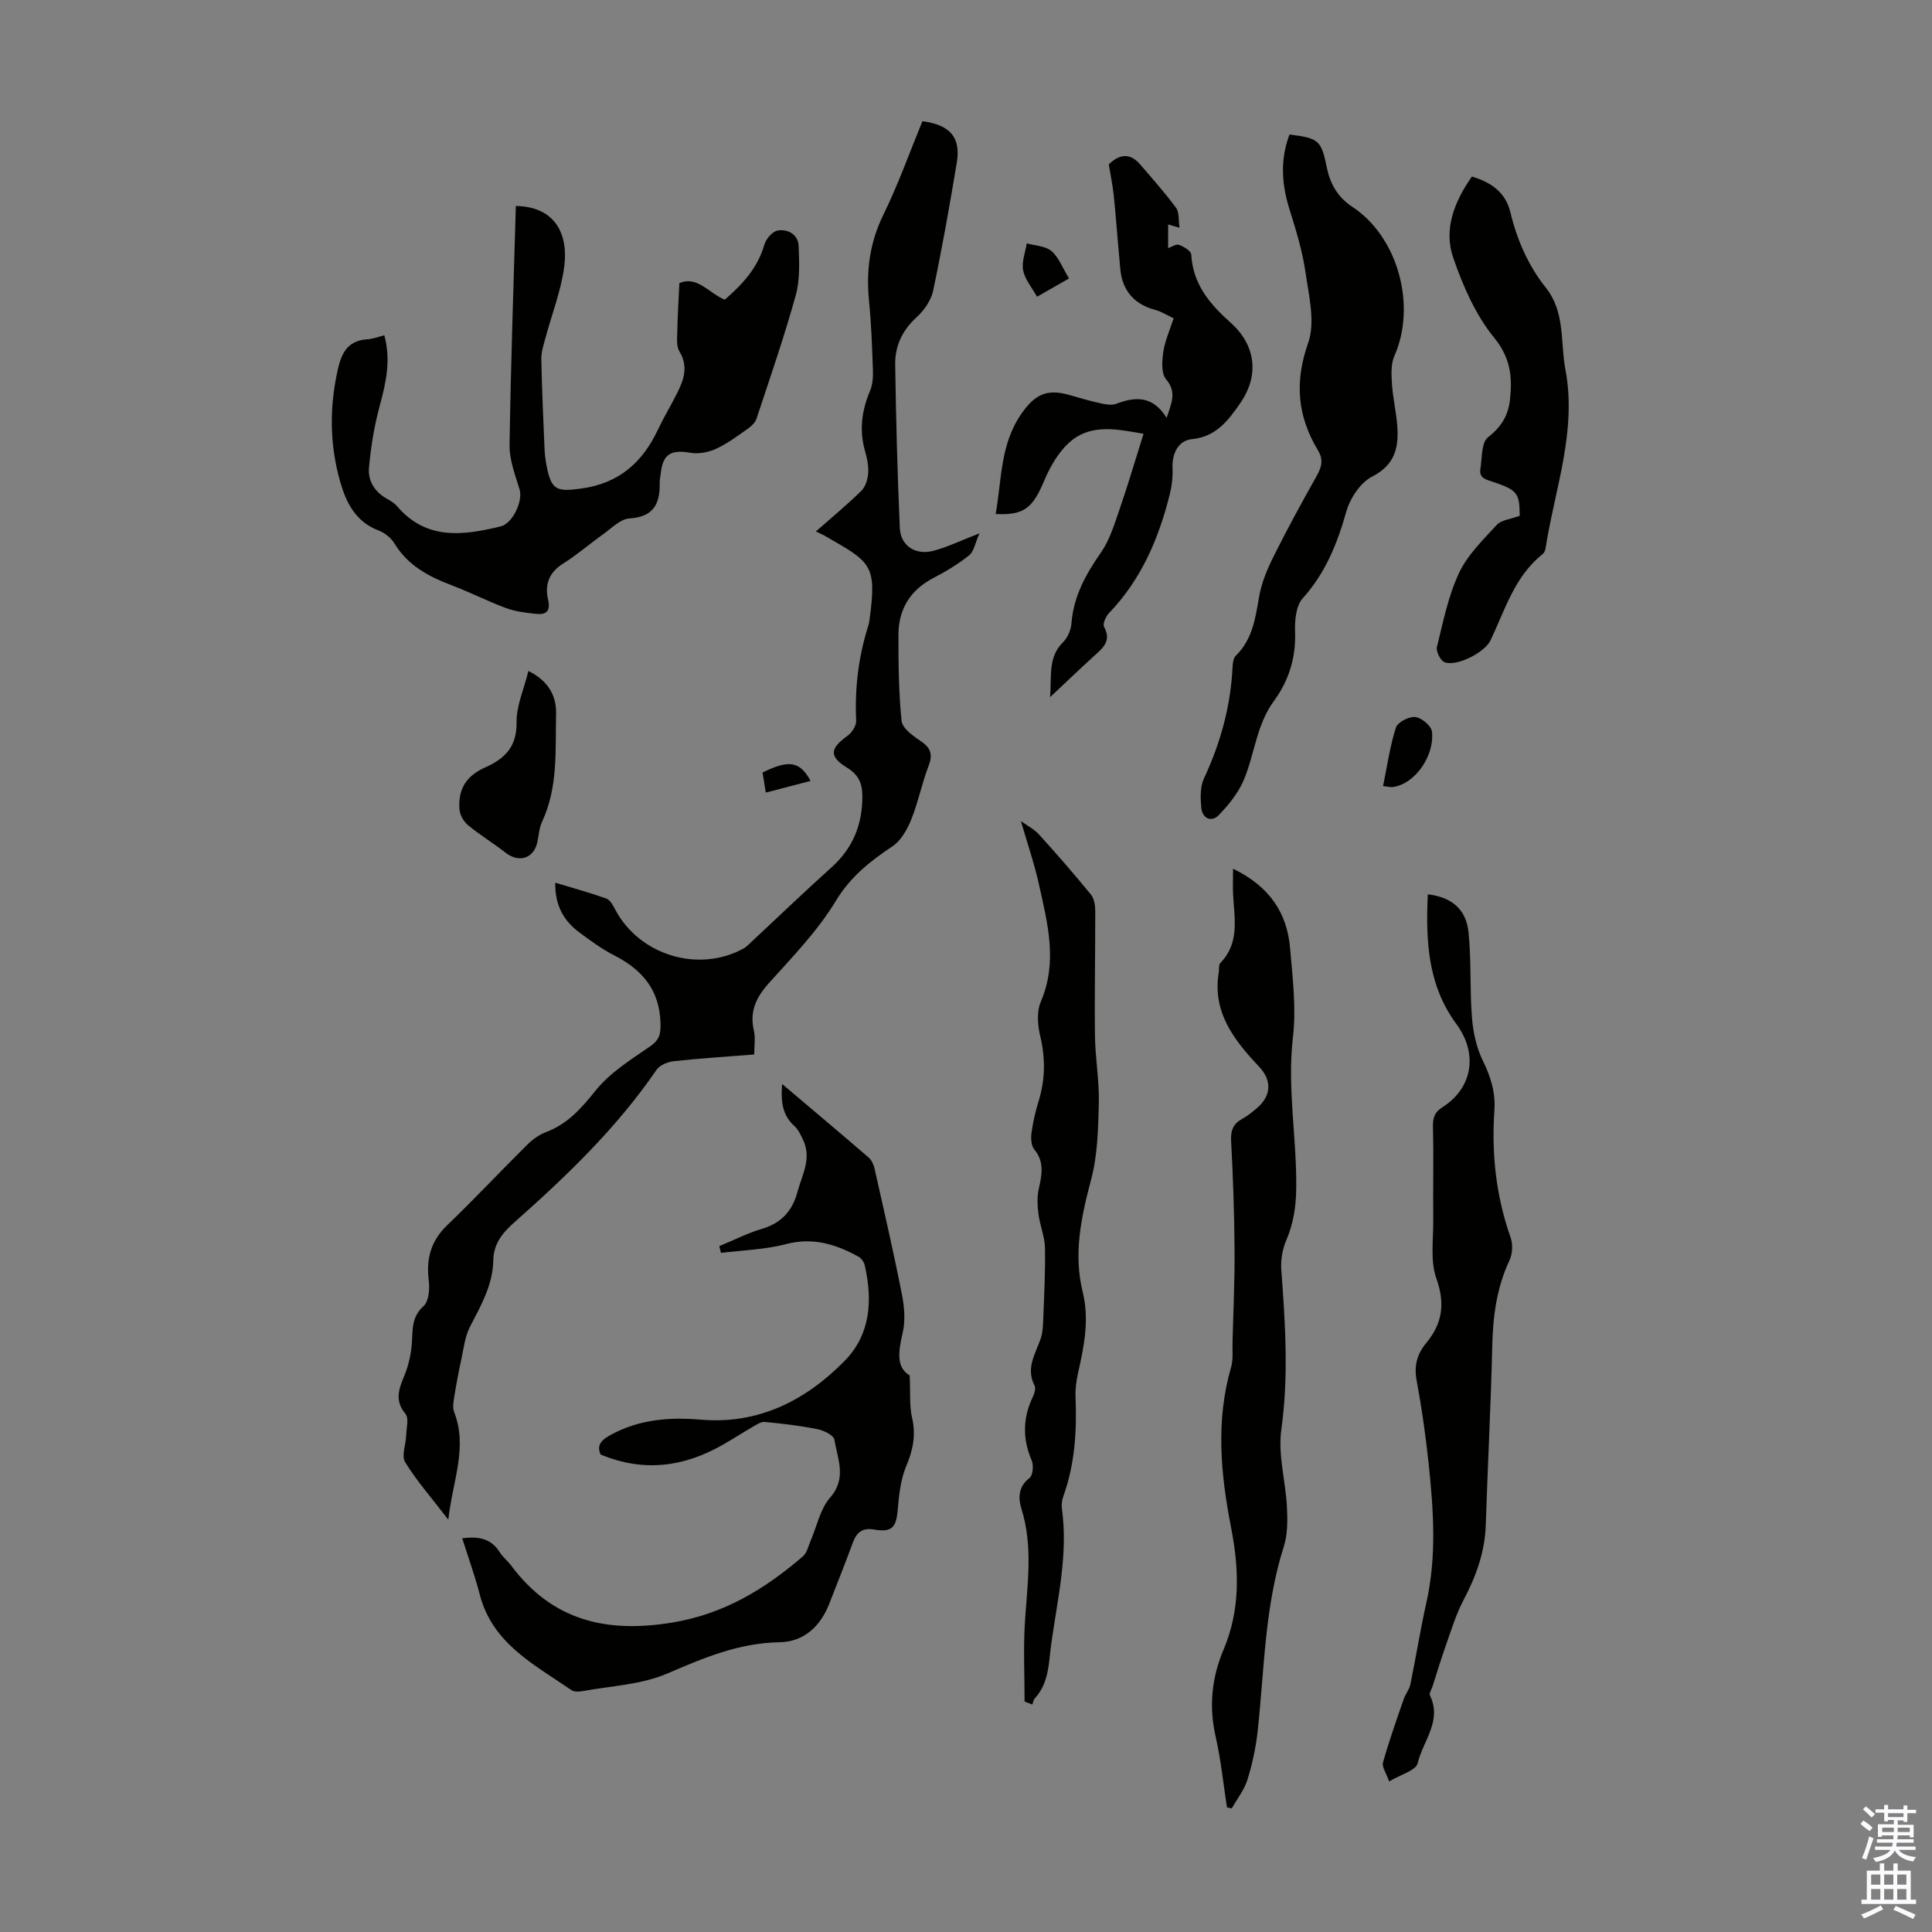 <svg enable-background="new 0 0 400 400" viewBox="0 0 400 400" xmlns="http://www.w3.org/2000/svg"><rect x="0" y="0" width="400" height="400" fill="#808080" stroke="none"/><g fill="#010100"><path d="m168.92 110.03c3.29-2.9 6.47-5.53 9.41-8.41.87-.85 1.33-2.4 1.42-3.67.1-1.52-.24-3.13-.67-4.63-1.22-4.29-.65-8.34 1.05-12.4.54-1.28.65-2.83.6-4.24-.17-4.81-.33-9.63-.81-14.41-.62-6.26.16-12.09 2.99-17.85 3.08-6.28 5.43-12.92 8.07-19.33 5.76.78 7.98 3.36 7.11 8.59-1.47 8.88-3.04 17.74-4.9 26.54-.43 2.01-1.9 4.08-3.45 5.5-2.96 2.7-4.46 5.96-4.4 9.77.17 11.28.46 22.57.96 33.85.16 3.65 3.24 5.66 6.9 4.71 2.89-.75 5.62-2.09 9.59-3.63-.91 2.04-1.15 3.75-2.13 4.54-2.24 1.8-4.76 3.33-7.33 4.66-4.88 2.52-7.32 6.51-7.32 11.87 0 5.93.05 11.88.65 17.76.16 1.51 2.3 3.07 3.86 4.11 2.11 1.4 2.69 2.73 1.74 5.2-1.41 3.64-2.15 7.54-3.61 11.15-.83 2.06-2.14 4.36-3.9 5.53-4.66 3.1-8.7 6.31-11.76 11.37-3.73 6.16-8.9 11.49-13.76 16.89-2.67 2.97-4.09 5.9-3.14 9.91.35 1.46.06 3.08.06 4.91-5.58.44-11.13.79-16.65 1.39-1.26.14-2.9.81-3.57 1.78-8.23 12.03-18.63 22.01-29.45 31.59-2.44 2.16-4.29 4.41-4.35 7.87-.1 5.09-2.56 9.37-4.83 13.75-1.03 1.99-1.28 4.39-1.77 6.64-.56 2.58-1.05 5.18-1.47 7.78-.17 1.06-.4 2.3-.03 3.24 2.85 7.33-.32 14.2-1.21 22.27-3.43-4.46-6.52-7.98-8.94-11.9-.8-1.3.15-3.64.21-5.52.05-1.52.61-3.57-.14-4.48-2.33-2.8-1.35-5.2-.21-7.97.82-2.01 1.33-4.24 1.51-6.42.24-2.85-.17-5.59 2.44-7.92 1.09-.98 1.3-3.54 1.08-5.28-.57-4.56.45-8.24 3.85-11.51 5.65-5.42 11.01-11.15 16.58-16.67 1.08-1.07 2.44-2.04 3.85-2.57 4.48-1.69 7.31-4.92 10.26-8.6 2.97-3.7 7.29-6.4 11.29-9.15 2.01-1.38 2.22-2.69 2.15-4.93-.23-6.83-3.84-10.97-9.6-13.92-2.57-1.32-4.95-3.06-7.28-4.8-3.21-2.4-4.99-5.61-4.91-10.24 3.68 1.12 7.18 2.07 10.58 3.29.78.28 1.37 1.39 1.81 2.24 5 9.47 17.2 13.22 26.57 8.11.48-.26.89-.66 1.29-1.04 5.64-5.26 11.2-10.61 16.93-15.76 4.48-4.02 6.45-8.94 6.4-14.88-.02-2.61-.87-4.37-3.15-5.76-3.77-2.31-3.6-3.96.06-6.6.91-.66 1.86-2.09 1.81-3.13-.32-6.78.49-13.37 2.56-19.82.1-.32.14-.66.19-.99 1.61-11.68.27-11.99-9.32-17.52-.51-.27-1.01-.48-1.77-.86z"/><path d="m188.34 284.76c.17 3.73-.07 6.33.49 8.75.83 3.58.21 6.66-1.19 10-1.16 2.77-1.52 5.96-1.77 9-.31 3.76-1.19 4.79-4.93 4.16-2.32-.39-3.55.53-4.33 2.62-1.59 4.29-3.27 8.56-4.95 12.82-1.84 4.68-5.3 7.82-10.26 7.9-8.42.14-15.71 3.23-23.26 6.48-5.38 2.32-11.66 2.55-17.56 3.65-.74.14-1.74.16-2.29-.23-7.68-5.29-16.35-9.61-18.97-19.81-1-3.87-2.37-7.64-3.62-11.61 3.32-.44 5.96-.01 7.77 2.89.64 1.03 1.67 1.81 2.4 2.8 8.5 11.36 19.7 14 33.33 11.75 10.7-1.77 19.16-6.93 27.03-13.7.83-.71 1.11-2.09 1.58-3.18 1.32-3.03 1.98-6.61 4.05-8.98 3.53-4.05 1.54-8.02.89-12-.15-.91-2.17-1.91-3.47-2.17-3.61-.72-7.28-1.16-10.94-1.5-.84-.08-1.8.63-2.64 1.1-2.03 1.17-3.99 2.45-6.03 3.61-8 4.58-16.34 5.77-25.33 2.03-.85-1.99.15-3.03 2.33-4.19 5.89-3.12 11.98-3.57 18.49-3.02 11.85 1 21.63-3.95 29.7-12.16 5.41-5.5 5.82-12.57 4.18-19.8-.15-.67-.7-1.46-1.29-1.78-4.7-2.6-9.46-4.07-15.05-2.6-4.34 1.14-8.95 1.24-13.43 1.81-.12-.47-.23-.93-.35-1.4 2.97-1.23 5.87-2.71 8.94-3.62 3.98-1.19 6.21-3.76 7.24-7.59.94-3.5 2.97-6.89 1.22-10.68-.49-1.07-1.03-2.24-1.87-3-2.27-2.07-2.84-4.57-2.53-8.69 6.42 5.44 12.2 10.29 17.91 15.22.62.53 1.05 1.46 1.23 2.28 1.96 8.71 3.97 17.41 5.69 26.17.51 2.58.72 5.45.12 7.96-.88 3.79-1.35 7.05 1.47 8.71z"/><path d="m79.57 69.42c1.4 5.17.35 9.75-.92 14.46-1.15 4.24-1.88 8.65-2.26 13.03-.22 2.61 1.17 4.94 3.68 6.33.78.43 1.59.92 2.16 1.59 6.06 7.08 13.66 6.04 21.44 4.15 2.47-.6 4.64-5.24 3.9-7.67-.91-2.98-2.11-6.07-2.07-9.09.24-16.53.83-33.06 1.3-49.58 8.42.16 10.82 6.16 10.04 12.37-.64 5.14-2.62 10.11-3.97 15.17-.36 1.37-.83 2.79-.8 4.17.13 6.26.41 12.52.68 18.78.05 1.11.21 2.23.42 3.32.97 5.11 2.16 5.38 7.15 4.7 7.82-1.07 12.66-5.36 15.88-12.16 1.24-2.62 2.75-5.12 4.05-7.71 1.37-2.75 2.27-5.45.42-8.51-.67-1.1-.47-2.81-.44-4.24.06-3.21.27-6.41.43-9.91 3.71-1.59 6.07 2.06 9.39 3.43 3.59-3.12 6.81-6.52 8.2-11.39.34-1.2 1.7-2.77 2.78-2.94 2.1-.33 4.22.82 4.32 3.21.13 3.41.29 7.02-.61 10.25-2.39 8.6-5.31 17.05-8.12 25.52-.28.84-1.14 1.61-1.91 2.15-2.11 1.47-4.2 3.05-6.52 4.1-1.57.71-3.59 1.08-5.27.79-4.01-.7-5.7.29-6.12 4.28-.07.67-.23 1.34-.22 2 .1 4.33-1.31 7.01-6.28 7.32-1.85.11-3.64 2-5.36 3.22-2.83 2.01-5.46 4.31-8.39 6.15s-3.79 4.41-3.08 7.45c.58 2.51-.51 3.14-2.52 2.93-2.09-.21-4.24-.48-6.19-1.2-3.77-1.39-7.37-3.24-11.13-4.67-4.8-1.82-9.14-4.07-11.94-8.67-.7-1.16-2.02-2.23-3.29-2.71-4.75-1.8-6.72-5.72-7.97-10.11-2.22-7.79-2.26-15.64-.41-23.56.79-3.38 2.23-5.7 6.02-5.92 1.09-.05 2.17-.49 3.53-.83z"/><path d="m255.29 179.86c7.55 3.66 11.19 9.14 11.81 16.46.52 6.12 1.3 12.38.59 18.42-1.23 10.54.82 20.89.68 31.34-.05 3.78-.58 7.23-2.06 10.7-.79 1.85-1.18 4.09-1.03 6.11.82 11.05 1.55 22.02 0 33.14-.72 5.18.9 10.65 1.17 16 .14 2.73.15 5.65-.66 8.2-3.96 12.41-4.01 25.32-5.39 38.06-.37 3.42-1.1 6.86-2.12 10.15-.66 2.13-2.14 4-3.26 5.98-.33-.08-.66-.15-.99-.23-.76-4.89-1.25-9.85-2.35-14.66-1.42-6.24-.8-12.22 1.64-17.98 3.5-8.28 3.25-16.6 1.57-25.24-2.15-11.01-3.23-22.13-.01-33.22.48-1.66.25-3.54.3-5.32.17-6.37.47-12.73.42-19.1-.05-7.48-.31-14.96-.71-22.42-.12-2.21.43-3.6 2.34-4.63 1.07-.58 2.04-1.39 2.98-2.18 3.02-2.55 3.16-5.74.49-8.58-5.18-5.48-9.73-11.25-8.37-19.55.11-.66-.04-1.56.34-1.95 3.99-4.1 2.91-9.1 2.64-13.98-.1-1.62-.02-3.27-.02-5.52z"/><path d="m287.61 368.83c-.6-1.73-1.54-3.01-1.27-3.94 1.24-4.43 2.79-8.77 4.29-13.13.36-1.04 1.15-1.96 1.37-3.01 1.16-5.64 2.06-11.34 3.32-16.96 2.14-9.56 1.48-19.14.47-28.72-.61-5.78-1.43-11.54-2.49-17.25-.57-3.05.08-5.47 1.98-7.76 3.34-4.03 3.97-8.14 2.11-13.35-1.31-3.67-.61-8.09-.65-12.18-.07-6.34.1-12.68-.06-19.01-.05-1.96.19-3.16 2.04-4.34 6.21-3.98 7.29-11.1 2.8-17.18-5.97-8.09-6.34-17.33-5.91-26.84 4.9.58 7.93 3.03 8.43 7.85.61 5.87.24 11.84.72 17.73.24 3.01.93 6.18 2.25 8.87 1.62 3.32 2.64 6.53 2.39 10.23-.62 9.01.33 17.82 3.36 26.39.49 1.4.39 3.4-.25 4.74-2.68 5.7-3.42 11.67-3.56 17.89-.29 12.3-.94 24.58-1.34 36.88-.18 5.63-2.02 10.65-4.62 15.57-1.54 2.91-2.5 6.14-3.61 9.27-1.01 2.83-1.87 5.71-2.79 8.57-.2.63-.75 1.43-.54 1.86 2.59 5.28-1.47 9.46-2.53 14.05-.37 1.51-3.61 2.37-5.91 3.77z"/><path d="m266.97 27.85c6.14.75 6.59 1.28 7.71 6.74.68 3.35 2.19 6.18 5.26 8.2 9.53 6.24 13.37 20.5 8.75 30.91-.75 1.69-.62 3.88-.5 5.82.19 2.89.88 5.75 1.1 8.64.33 4.44-.43 8.07-5.18 10.5-2.43 1.24-4.57 4.46-5.35 7.2-1.89 6.66-4.32 12.77-9.06 18.03-1.39 1.55-1.65 4.58-1.57 6.9.2 5.39-1.29 10.14-4.41 14.39-3.56 4.86-3.95 10.85-6.15 16.17-1.13 2.75-3.16 5.26-5.25 7.42-1.49 1.54-3.36.69-3.59-1.46-.21-2.04-.28-4.41.55-6.18 3.47-7.39 5.54-15.07 5.92-23.22.03-.75.2-1.71.69-2.18 3.44-3.39 4.03-7.76 4.8-12.22.5-2.9 1.72-5.76 3.05-8.42 2.79-5.6 5.79-11.09 8.86-16.55 1.02-1.81 1.44-3.36.3-5.25-4.28-7.08-4.93-14.15-2.06-22.29 1.53-4.34.12-9.88-.58-14.79-.63-4.34-1.96-8.61-3.27-12.83-1.62-5.16-2-10.23-.02-15.53z"/><path d="m212.13 352.28c0-5.44-.27-10.89.06-16.3.49-7.91 1.75-15.76-.72-23.62-.66-2.09-.7-4.56 1.68-6.36.71-.54.88-2.64.44-3.66-1.93-4.51-1.83-8.83.28-13.21.32-.67.62-1.69.33-2.24-1.82-3.52.06-6.44 1.2-9.55.45-1.22.53-2.61.58-3.93.19-5.03.47-10.07.37-15.09-.05-2.31-1.04-4.59-1.34-6.92-.22-1.7-.32-3.53.04-5.18.64-2.9 1.26-5.59-.91-8.24-.65-.78-.73-2.3-.58-3.42.3-2.21.8-4.41 1.46-6.54 1.4-4.49 1.44-8.9.35-13.49-.54-2.27-.76-5.1.12-7.14 3.53-8.24 1.4-16.24-.38-24.26-.97-4.36-2.44-8.62-3.74-13.13 1.21.88 2.72 1.64 3.77 2.8 3.68 4.05 7.28 8.19 10.74 12.43.68.84.88 2.27.88 3.43.02 8.59-.17 17.18-.06 25.77.06 4.68.92 9.37.8 14.04-.13 5.31-.26 10.78-1.62 15.85-2.05 7.69-3.65 15.3-1.73 23.12 1.43 5.8.3 11.25-.95 16.81-.36 1.62-.59 3.32-.52 4.97.28 6.98-.12 13.85-2.51 20.51-.29.82-.43 1.78-.31 2.64 1.31 9.49-.92 18.69-2.21 27.97-.55 3.94-.43 8.1-3.43 11.32-.28.31-.33.83-.49 1.25-.51-.21-1.06-.42-1.6-.63z"/><path d="m206.14 106.42c1.27-7.08.91-14.4 5.33-20.76 2.72-3.91 5.19-5.23 9.83-3.91 2.15.61 4.29 1.25 6.47 1.73 1.07.24 2.35.49 3.31.13 4.01-1.53 7.62-1.71 10.45 2.91 1.07-3.18 2.12-5.35-.12-8.02-1.02-1.22-.83-3.79-.56-5.65.33-2.27 1.33-4.45 2.14-6.95-1.31-.61-2.54-1.4-3.88-1.76-3.27-.87-5.61-2.76-6.67-5.94-.52-1.55-.55-3.28-.71-4.94-.41-4.29-.7-8.59-1.15-12.88-.22-2.1-.67-4.18-1.02-6.35 2.24-2.17 4.41-2.43 6.53.05 2.52 2.94 5.11 5.84 7.4 8.95.68.92.47 2.49.72 4.13-1.06-.31-1.63-.48-2.36-.69v4.91c.67-.23 1.61-.91 2.24-.69 1 .35 2.51 1.27 2.55 2.01.33 6.14 3.84 10.27 8.14 14.1 5.15 4.59 6.02 10.78 2.07 16.56-2.43 3.55-5.03 7.09-10.08 7.56-2.8.26-4.16 3-4.01 6 .08 1.74-.11 3.55-.53 5.24-2.27 9.22-5.9 17.77-12.61 24.76-.66.69-1.37 2.24-1.05 2.83 1.66 3-.3 4.46-2.13 6.13-2.85 2.6-5.64 5.28-9.03 8.46.35-4.49-.46-8.27 2.67-11.36.96-.94 1.64-2.54 1.75-3.9.43-5.59 2.94-10.14 6.08-14.64 1.84-2.64 2.83-5.94 3.9-9.04 1.75-5.08 3.26-10.24 4.95-15.59-4.11-.66-9.44-2.05-13.79.61-3.01 1.83-5.32 5.62-6.75 9.04-2.34 5.55-4.06 7.29-10.08 6.96z"/><path d="m314.64 106.79c-.03-4.67-.44-5.3-5.52-7.02-1.44-.49-2.93-.74-2.62-2.69.37-2.26.18-5.46 1.57-6.54 2.74-2.14 4.19-4.49 4.55-7.76.52-4.71.15-8.68-3.3-12.9-3.83-4.69-6.43-10.68-8.44-16.5-2.05-5.93.22-11.61 3.86-16.83 3.97 1.18 6.98 3.28 7.96 7.37 1.38 5.74 3.7 11.06 7.34 15.63 4.07 5.12 2.98 11.24 4.06 16.95 2.42 12.78-2.2 24.75-4.11 37.03-.06.42-.28.92-.6 1.18-5.82 4.63-7.79 11.56-10.8 17.88-1.19 2.5-7 5.47-9.5 4.52-.85-.32-1.81-2.24-1.59-3.15 1.27-5.17 2.33-10.52 4.56-15.3 1.75-3.74 4.96-6.87 7.83-9.99.96-1.03 2.88-1.18 4.75-1.88z"/><path d="m109.4 138.91c4.34 2.17 5.81 5.33 5.73 8.92-.17 7.52.44 15.18-2.91 22.32-.6 1.28-.66 2.81-.97 4.22-.73 3.37-3.8 4.33-6.55 2.19-2.53-1.97-5.29-3.65-7.76-5.68-.9-.74-1.7-2.08-1.8-3.22-.37-4.24 1.39-7.03 5.3-8.77 4.09-1.82 6.59-4.29 6.51-9.35-.05-3.4 1.52-6.82 2.45-10.63z"/><path d="m286.35 162.75c.86-4.19 1.42-8.26 2.66-12.12.35-1.11 2.71-2.32 4.01-2.18 1.29.14 3.3 1.81 3.45 3.01.59 4.74-3.31 10.83-8.1 11.49-.53.07-1.07-.1-2.02-.2z"/><path d="m221.33 57.65c-2.51 1.44-4.51 2.58-6.63 3.79-1.09-1.97-2.51-3.61-2.87-5.46-.34-1.75.45-3.72.75-5.6 1.74.5 3.87.53 5.12 1.6 1.51 1.31 2.29 3.48 3.63 5.67z"/><path d="m167.82 161.68c-3.12.82-5.99 1.57-9.27 2.42-.25-1.53-.47-2.88-.67-4.16 5.44-2.69 7.74-2.35 9.94 1.74z"/></g><path d="m385.2 377.6.6-.7c.6.4 1.3.9 1.9 1.5l-.6.7c-.8-.5-1.4-1-1.9-1.5zm.3 7.1c.6-1.4 1.1-2.9 1.5-4.5.3.1.6.3.9.4-.5 1.4-1 2.9-1.5 4.4zm.2-10.1.6-.6c.7.5 1.3 1.1 1.9 1.6l-.7.7c-.6-.6-1.2-1.2-1.8-1.7zm8.4-.8h.8v.9h1.8v.7h-1.8v1.8h-.8v-.3h-1.2v.9h3.3v2.6h-.8v-.4h-2.5c0 .3 0 .6-.1.8h3.4v.7h-3.5c0 .3-.1.6-.1.8h4v.7h-3.5c.7.9 1.9 1.3 3.6 1.5-.2.2-.4.5-.6.9-1.9-.3-3.2-1.1-3.8-2.3-.5 1.1-1.8 2-3.9 2.4-.2-.3-.4-.5-.6-.8 1.9-.4 3.1-.9 3.6-1.7h-3.2v-.7h3.5c.1-.2.1-.5.2-.8h-3.3v-.7h3.4c0-.2 0-.5 0-.8h-2.4v.3h-.8v-2.6h3.3v-.9h-1.2v.3h-.8v-1.8h-1.8v-.7h1.8v-.9h.8v.9h3.2zm-4.4 5.5h2.4c0-.3 0-.6 0-.9h-2.4zm1.2-3.1h3.2v-.8h-3.2zm4.4 2.2h-2.4v.9h2.5v-.9z" fill="#fbfafc"/><path d="m389.2 385.8h.9v1.5h1.9v-1.5h.9v1.5h2.7v6h1.1v.9h-11.3v-.9h1.1v-6h2.7zm.2 8.7.5.8c-1.2.6-2.5 1.3-4 1.9-.2-.3-.3-.6-.6-.8 1.6-.6 3-1.3 4.1-1.9zm-2-4.3h1.9v-2.1h-1.9zm0 3.1h1.9v-2.2h-1.9zm2.7-3.1h1.9v-2.1h-1.9zm0 3.1h1.9v-2.2h-1.9zm2.4 1.3c1.4.6 2.7 1.2 4.1 1.8l-.5.9c-1.5-.7-2.8-1.4-4.1-1.9zm2.2-6.5h-1.9v2.1h1.9zm-1.9 5.2h1.9v-2.2h-1.9z" fill="#fbfafc"/></svg>